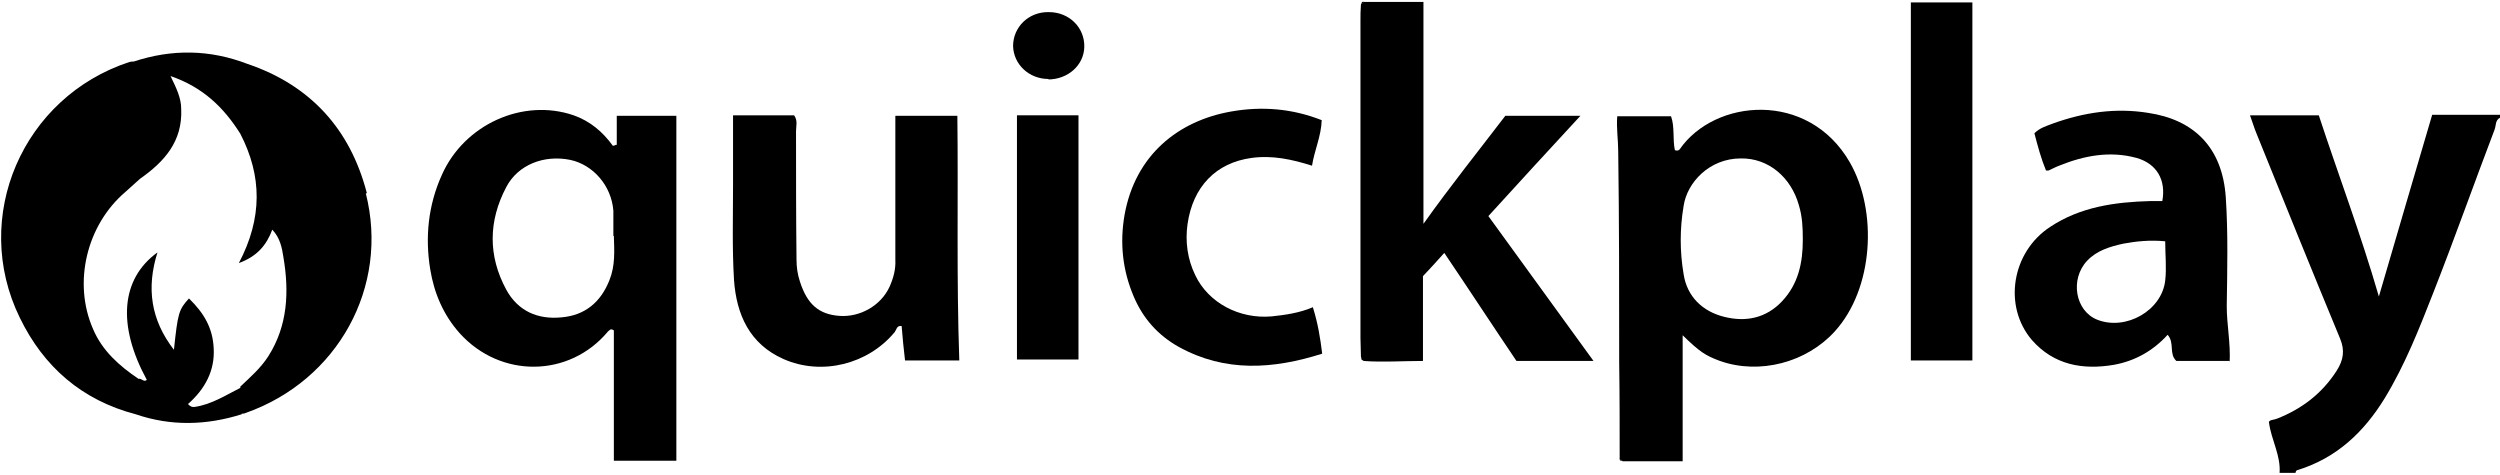 <svg width="516" height="98" viewBox="0 0 516 98" fill="none" xmlns="http://www.w3.org/2000/svg">
<path d="M470.5 97.7C470.8 94 468.8 90.9 468.3 87.1C468.5 86.6 469.3 86.7 470 86.4C475.1 84.4 479.3 81.2 482.3 76.5C483.7 74.3 484 72.3 483 69.9C477.2 55.9 471.5 41.8 465.8 27.7C465.3 26.5 464.9 25.2 464.4 23.8H478.6C482.6 36 487.2 48.1 491 61.2C494.7 48.5 498.3 36.3 502 23.7H516V24.3C515 24.8 515.2 25.9 514.9 26.7C510.6 38 506.6 49.3 502.2 60.5C499.3 67.9 496.4 75.3 492.2 82.2C487.9 89.2 482.3 94.5 474.3 97C474 97 473.8 97.3 473.8 97.6H470.5V97.7Z" fill="black"/>
<path d="M334.3 94.6C334.3 88 334.3 81.5 334.2 74.9C334.2 60.3 334.2 45.7 334 31.2C334 28.9 333.6 26.5 333.8 24H344.9C345.7 26.2 345.2 28.8 345.7 31C346.3 31.2 346.5 31 346.7 30.8C353.9 20.4 373.2 18.6 381.8 33.5C387.6 43.6 386.7 59.6 378.7 68.4C372.9 74.8 363.2 77.4 355 74.5C352 73.4 350.8 72.6 347.3 69.2V95.2H334.9C334.7 95 334.5 94.8 334.3 94.7V94.6ZM372.1 49.4C372.1 47 372 44.7 371.3 42.4C369.7 36.6 365 32.6 359.3 32.7C352.8 32.7 348.2 37.7 347.5 42.5C346.7 47.2 346.7 51.9 347.5 56.6C348.2 61.2 351.4 64.3 355.9 65.4C360.3 66.5 364.5 65.7 367.8 62.2C371.2 58.6 372.1 54.2 372.1 49.5V49.4Z" fill="black"/>
<path d="M127.3 29.8V23.9H139.6V95.1H126.7V68.2C126 67.7 125.8 68.2 125.5 68.4C117.5 78 103.3 78.1 94.9 68.8C91.5 65 89.6 60.5 88.8 55.6C87.7 48.9 88.4 42.3 91.2 36.1C95.8 25.7 107.9 20.2 118.4 23.8C121.8 25 124.4 27.2 126.5 30.1C126.7 30.1 126.9 30 127.1 29.9H127.3V29.8ZM126.6 48.7C126.6 47 126.6 45.2 126.6 43.5C126.2 38.3 122.4 34 117.7 33C112.3 31.9 106.9 34 104.5 38.6C100.8 45.6 100.7 52.8 104.5 59.8C106.9 64.2 111 66 115.9 65.5C120.7 65.1 124 62.4 125.8 57.8C127 54.8 126.8 51.8 126.7 48.7H126.6Z" fill="black"/>
<path d="M281.6 0.4H293.8V46.2C299.5 38.2 305.2 31.1 310.7 23.9H326.2C319.7 30.9 313.6 37.6 307.2 44.6C314.4 54.5 321.5 64.3 328.9 74.5H313C308.2 67.4 303.3 59.9 298.1 52.2C296.6 53.9 295.2 55.4 293.7 57V74.5C289.5 74.5 285.4 74.8 281.4 74.5C281.4 74.1 281.2 73.9 280.9 73.7C280.9 72.4 280.8 71 280.8 69.7V4.3C280.8 3.2 280.8 2.1 280.9 0.9C281.1 0.7 281.3 0.6 281.5 0.4H281.6Z" fill="black"/>
<path d="M151.4 23.8H163.9C164.7 24.9 164.3 26 164.3 27.1C164.3 35.9 164.3 44.8 164.4 53.6C164.4 55.1 164.6 56.6 165.1 58.1C166.6 62.8 169 64.9 173.3 65.2C177.5 65.5 181.8 63.1 183.6 59.2C184.4 57.4 184.9 55.6 184.8 53.6V23.9H197.6C197.8 40.6 197.4 57.4 198 74.4H186.8C186.5 72 186.3 69.7 186.1 67.3C185.1 67.1 185 68.1 184.7 68.5C179.2 75.2 169.6 77.6 161.7 74.1C154.7 71 152 64.9 151.5 57.8C151.1 51.2 151.3 44.7 151.3 38.1V23.8H151.4Z" fill="black"/>
<path d="M460.1 74.5H449.2C447.6 73 448.9 70.8 447.4 69.1C444.4 72.4 440.7 74.5 436.3 75.3C429.8 76.4 423.9 75.3 419.4 70.2C413.4 63.2 415.2 52 423.2 46.8C429.4 42.7 436.5 41.7 443.8 41.5H446C446 41.5 446.2 41.5 446.3 41.5C447.1 37.2 445.2 33.8 441 32.6C435.5 31.1 430.2 32.1 425 34.2C424.2 34.5 423.5 34.9 422.8 35.2H422.3C421.3 32.8 420.6 30.2 419.9 27.5C421 26.4 422.4 26 423.7 25.5C430.1 23.2 436.6 22.2 443.4 23.3C452.8 24.7 458.7 30.4 459.4 40.7C459.9 48.2 459.7 55.7 459.6 63.2C459.6 67 460.4 70.7 460.2 74.8V74.6L460.1 74.5ZM446.9 49.8C443.7 49.5 440.9 49.8 438.2 50.3C435.5 50.9 432.8 51.7 430.8 53.8C427.2 57.6 428.3 64.2 432.9 66C438.8 68.3 446.2 64.1 446.9 57.9C447.2 55.3 446.9 52.6 446.9 49.9V49.8Z" fill="black"/>
<path d="M271 63.5C272 66.7 272.5 69.7 272.9 73C262.8 76.2 252.9 76.9 243.3 71.6C239 69.2 235.9 65.7 234 61.2C231.7 55.8 231.1 50.2 232.1 44.4C234.3 32 243.2 24.9 254.2 23C260.5 21.9 266.7 22.4 272.8 24.8C272.7 28.1 271.3 31 270.8 34.2C266.7 32.9 262.6 32 258.3 32.6C251 33.6 246.2 38.5 245.1 46.3C244.6 49.9 245.1 53.5 246.7 56.8C249.4 62.5 255.8 65.9 262.5 65.3C265.3 65 268.2 64.6 271 63.4V63.5Z" fill="black"/>
<path d="M407.1 74.4H394.4V0.5H407.1V74.4Z" fill="black"/>
<path d="M209.9 23.8H222.6V74.2H209.9V23.8Z" fill="black"/>
<path d="M75.7 39.8C72.3 26.7 64.1 17.6 51.1 13.2C43.3 10.2 35.5 10.1 27.6 12.7C27.3 12.7 27 12.7 26.7 12.8C4.7 20 -6.1 44.8 4.1 65.6C9 75.7 16.9 82.6 28 85.5C35.3 88 42.6 87.8 49.9 85.5V79.9C46.7 81.5 43.7 83.5 40.1 84C39.6 84 39.4 84 38.8 83.4C42.3 80.3 44.4 76.5 44.1 71.8C43.9 67.8 42.2 64.7 39 61.6C36.9 63.9 36.7 64.6 35.9 72.2C31.1 66 30.2 59.4 32.5 52.1C24.9 57.6 24.2 67.2 30.3 78.4C29.7 79 29.2 78 28.6 78.2C24.6 75.5 21.1 72.4 19.2 67.9C15 58.3 17.9 46.4 25.9 39.6C26.9 38.7 27.9 37.8 28.9 36.9C33.9 33.4 37.7 29.2 37.4 22.5C37.4 20.2 36.4 18.2 35.2 15.7C41.9 18 46.2 22.2 49.6 27.6C54.1 36.3 54.2 45 49.3 54.3C53.1 52.9 55 50.6 56.2 47.4C57.8 49.1 58.2 51.1 58.5 53.1C59.7 60.2 59.4 67.2 55.4 73.5C53.8 76 51.7 77.8 49.6 79.8V85.4C50 85.4 50.4 85.4 50.8 85.2C69.7 78.5 80.4 59.2 75.5 39.9H75.7V39.8Z" fill="black"/>
<path d="M216.4 16.3C212.4 16.3 209.2 13.3 209.1 9.5C209.1 5.6 212.3 2.4 216.5 2.5C220.7 2.5 223.9 5.7 223.8 9.7C223.7 13.5 220.4 16.4 216.3 16.4H216.4V16.3Z" fill="black"/>
<path d="M281.6 0.4C281.4 0.6 281.2 0.7 281 0.9C281 0.4 281.2 0.3 281.6 0.4Z" fill="black"/>
<path d="M281 73.6C281.3 73.6 281.5 74 281.5 74.4C281 74.4 280.9 74.1 281 73.6Z" fill="black"/>
<path d="M334.3 94.6C334.5 94.8 334.7 95 334.9 95.1C334.4 95.1 334.3 95.1 334.3 94.6Z" fill="black"/>
</svg>
